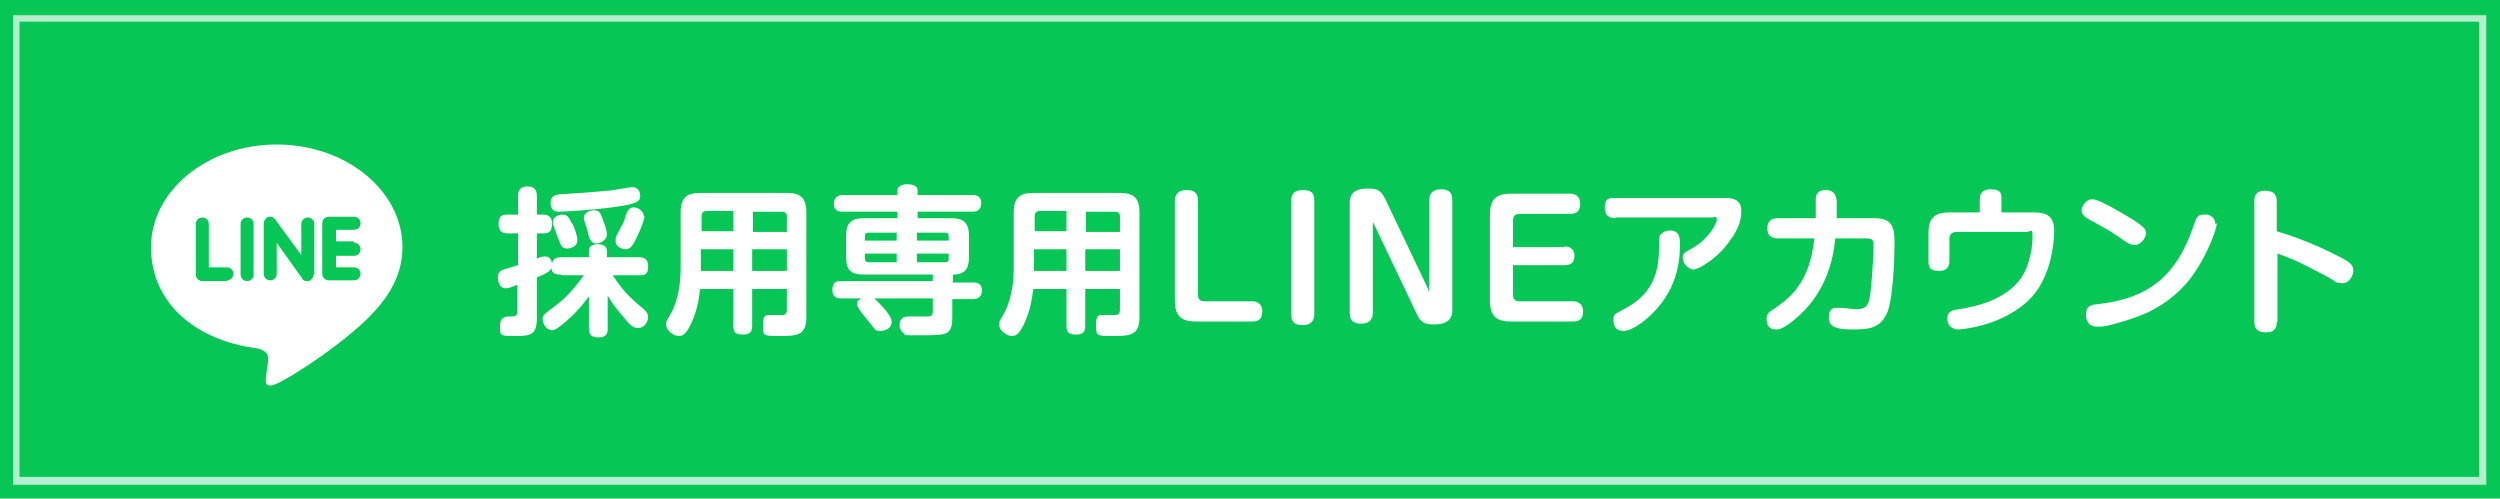 <?xml version="1.0" encoding="UTF-8"?>
<svg id="_レイヤー_1" data-name=" レイヤー 1" xmlns="http://www.w3.org/2000/svg" version="1.1" viewBox="0 0 346 69">
  <defs>
    <style>
      .cls-1 {
        fill: #06c655;
      }

      .cls-1, .cls-2 {
        stroke-width: 0px;
      }

      .cls-3 {
        opacity: .7;
      }

      .cls-2 {
        fill: #fff;
      }
    </style>
  </defs>
  <rect class="cls-1" x="-.1" width="346.1" height="69"/>
  <g class="cls-3">
    <path class="cls-2" d="M343.1,3v63H2.7V3h340.4M344.1,2.1H1.8v65h342.3V2.1h0Z"/>
  </g>
  <path class="cls-2" d="M38.3,20c-9.6,0-17.4,6.4-17.4,14.2s6.2,12.9,14.6,14c.6.1,1.3.4,1.5.9.2.4.1,1.1,0,1.6l-.2,1.5c0,.4-.3,1.7,1.5.9,1.9-.8,10-6,13.7-10.2,2.5-2.8,3.7-5.6,3.7-8.7,0-7.8-7.8-14.2-17.4-14.2h0ZM31.5,38.9h-3.5c-.5,0-.9-.4-.9-.9v-7c0-.5.4-.9.9-.9s.9.4.9.9v6h2.5c.5,0,.9.4.9.9s-.4.9-.9.9ZM35.1,38c0,.5-.4.9-.9.9s-.9-.4-.9-.9v-7c0-.5.4-.9.9-.9s.9.4.9.9v7ZM43.4,38c0,.4-.3.7-.6.9,0,0-.2,0-.3,0-.3,0-.6-.1-.7-.4l-3.5-4.9v4.3c0,.5-.4.9-.9.9s-.9-.4-.9-.9v-7c0-.4.3-.7.6-.9,0,0,.2,0,.3,0,.3,0,.5.1.7.4l3.6,4.9v-4.3c0-.5.4-.9.9-.9s.9.4.9.9v7h0ZM49,33.6c.5,0,.9.4.9.9s-.4.9-.9.9h-2.5v1.6h2.5c.5,0,.9.4.9.9s-.4.9-.9.9h-3.5c-.5,0-.9-.4-.9-.9v-7c0-.5.4-.9.9-.9h3.5c.5,0,.9.4.9.9s-.4.9-.9.9h-2.5v1.6h2.5Z"/>
  <g>
    <path class="cls-2" d="M77.6,38c-.5,0-1.2,0-1.3-.9-.2.4-.3.6-2,1.3v5.6c0,2.4-.9,2.5-3,2.5s-2.1,0-2.1-1.4,1-1.3,1.5-1.3.9,0,.9-.7v-3.7c-.9.4-1.3.5-1.6.5-.9,0-1.1-1-1.1-1.5,0-.8.5-1,.8-1.1.3-.1,1.7-.5,2-.6v-4.4h-1.4c-.4,0-1.3,0-1.3-1.3s.7-1.3,1.3-1.3h1.4v-2.5c0-.4,0-1.4,1.3-1.4s1.3,1,1.3,1.4v2.5h.8c.4,0,1.3,0,1.3,1.3s-.7,1.3-1.3,1.3h-.8v3.5c.4-.2.7-.3,1.1-.3s.8.1,1,.9c.2-.7.8-.8,1.3-.8h3.8v-.7c0-.4,0-1.1,1.2-1.1s1.3.6,1.3,1.1v.7h4.4c.3,0,1.3,0,1.3,1.2s-.4,1.3-1.3,1.3h-3.6c1.5,2.3,2.5,3.2,4.3,4.7.2.2.6.5.6,1.1s-.5,1.5-1.4,1.5-1.4-.8-1.9-1.4c-.4-.5-1.4-1.5-2.3-3.1v4.6c0,.4,0,1.2-1.3,1.2s-1.3-.8-1.3-1.2v-4.5c-.9,1.3-2,2.5-3.3,3.6-1.1.9-1.4,1.1-1.8,1.1-.8,0-1.3-.9-1.3-1.5s.1-.6,1.9-2c1.5-1.1,2.7-2.6,3.8-4.1h-3.1ZM85.4,28.6c-3.3.5-7.7.7-8,.7s-.6,0-.9-.3c-.2-.2-.3-.6-.3-.9,0-1.1.8-1.1,1.2-1.2,3.1-.2,4.6-.3,6.7-.5.5,0,3.1-.5,3.4-.5.7,0,1.1.5,1.1,1.2s-.3,1.1-3.2,1.5ZM79.2,30.9c.3.6.7,1.7.7,2.3,0,1-1,1.2-1.4,1.2-.7,0-.9-.4-1.2-1.3-.2-.4-.5-1.4-.6-1.6,0-.2-.2-.4-.2-.7,0-.7.7-1.1,1.3-1.1s.9.2,1.3,1.2ZM83.4,30.3c.2.4.6,1.6.6,2.2s-.8,1.2-1.4,1.2c-.8,0-1-.6-1.2-1.3,0-.4-.6-1.9-.6-2.2,0-.9,1-1.1,1.4-1.1.8,0,.9.4,1.2,1.2ZM89.2,29.9c0,.6-.7,2.2-1.1,3-.5,1.1-.9,1.6-1.5,1.6s-1.4-.4-1.4-1.1,0-.5.8-2.1c.2-.3.5-.9.6-1.5.2-.5.4-1.1,1.1-1.1s1.4.6,1.4,1.2Z"/>
    <path class="cls-2" d="M104.1,40v5c0,.5,0,1.3-1.2,1.3s-1.4-.3-1.4-1.3v-5h-4.6c-.2,1.7-.5,3.2-1.3,4.9-.7,1.4-1.1,1.6-1.7,1.6s-1.7-.7-1.7-1.5,0-.3.9-2.1c.5-1.1,1.1-3,1.1-5.7v-7.8c0-2.1.9-2.7,2.7-2.7h12c1.8,0,2.7.6,2.7,2.7v14.5c0,2.6-1.4,2.6-3.7,2.6s-2.3,0-2.3-1.5.3-1.4,1.3-1.4,1.1,0,1.3,0c.5,0,.7-.2.7-.8v-2.8h-4.8ZM101.5,32.1v-2.9h-3.7c-.5,0-.7.3-.7.7v2.1h4.5ZM101.5,34.5h-4.5v3h4.5v-3ZM104.1,32.1h4.8v-2.1c0-.5-.2-.7-.7-.7h-4v2.9ZM108.9,34.5h-4.8v3h4.8v-3Z"/>
    <path class="cls-2" d="M131.8,39.1h2.9c.3,0,1.2,0,1.2,1.1s-.9,1.2-1.2,1.2h-2.9v2.4c0,2.6-.7,2.6-4.2,2.6s-2.1,0-2.4-.2c-.4-.2-.7-.7-.7-1.2,0-1.2.9-1.2,1.4-1.2s2,0,2.3,0c.6,0,.9,0,.9-.8v-1.7h-8.1c.2.2,2.4,2.2,2.4,3.2s-.9,1.3-1.6,1.3-.6-.1-1.4-1.1c-.5-.6-1.8-2.1-1.8-2.6s.2-.5.6-.8h-2.8c-.3,0-1.2,0-1.2-1.2s.8-1.2,1.2-1.2h12.7v-.9h-9.6c-1.7,0-2.4-.6-2.4-2.4v-3c0-1.7.7-2.4,2.4-2.4h4.7v-.9h-7.6c-.3,0-1.2,0-1.2-1.1s.9-1.2,1.2-1.2h7.6v-.6c0-.8,1-.9,1.3-.9.6,0,1.5.1,1.5.9v.6h7.6c.3,0,1.2,0,1.2,1.1s-.8,1.2-1.2,1.2h-7.6v.9h4.7c1.6,0,2.4.6,2.4,2.4v3c0,1.4-.4,2.4-2.2,2.4v.9ZM124.1,33.3v-1.1h-3.9c-.4,0-.5.2-.5.5v.6h4.4ZM124.1,35.1h-4.4v.7c0,.3.2.5.5.5h3.9v-1.2ZM126.9,33.3h4.4v-.6c0-.3-.1-.5-.5-.5h-3.9v1.1ZM126.9,35.1v1.2h3.9c.4,0,.5-.2.5-.5v-.7h-4.4Z"/>
    <path class="cls-2" d="M150.2,40v5c0,.5,0,1.3-1.2,1.3s-1.4-.3-1.4-1.3v-5h-4.6c-.2,1.7-.5,3.2-1.3,4.9-.7,1.4-1.1,1.6-1.7,1.6s-1.7-.7-1.7-1.5,0-.3.9-2.1c.5-1.1,1.1-3,1.1-5.7v-7.8c0-2.1.9-2.7,2.7-2.7h12c1.8,0,2.7.6,2.7,2.7v14.5c0,2.6-1.4,2.6-3.7,2.6s-2.3,0-2.3-1.5.3-1.4,1.3-1.4,1.1,0,1.3,0c.5,0,.7-.2.7-.8v-2.8h-4.8ZM147.6,32.1v-2.9h-3.7c-.5,0-.7.3-.7.7v2.1h4.5ZM147.6,34.5h-4.5v3h4.5v-3ZM150.2,32.1h4.8v-2.1c0-.5-.2-.7-.7-.7h-4v2.9ZM155,34.5h-4.8v3h4.8v-3Z"/>
    <path class="cls-2" d="M165.8,40.8c0,.6.3.9.9.9h6.6c.5,0,1.4.2,1.4,1.4s-.7,1.4-1.4,1.4h-7.7c-2.1,0-3-.7-3-3v-13.7c0-.8.4-1.5,1.6-1.5s1.6.5,1.6,1.5v13.1Z"/>
    <path class="cls-2" d="M181.9,43.5c0,.8-.4,1.5-1.6,1.5s-1.6-.5-1.6-1.5v-15.7c0-.8.3-1.5,1.6-1.5s1.6.5,1.6,1.5v15.7Z"/>
    <path class="cls-2" d="M197.7,40.2c0,0,0,.1.1.1s0,0,0-.2v-12.4c0-.8.4-1.5,1.6-1.5s1.6.5,1.6,1.5v15.3c0,1.6-1.4,1.9-2.4,1.9s-1.9,0-2.5-1.4l-6-12.6c0,0,0-.1-.1-.1,0,0,0,0,0,.1v12.4c0,.8-.4,1.5-1.6,1.5s-1.6-.5-1.6-1.5v-15.3c0-1.6,1.3-1.9,2.4-1.9s1.8,0,2.5,1.4l6,12.6Z"/>
    <path class="cls-2" d="M216.5,34.1c.8,0,1.4.4,1.4,1.3s-.4,1.3-1.4,1.3h-7.1v4.1c0,.6.3.9.9.9h7.4c.5,0,1.4.2,1.4,1.4s-.7,1.4-1.4,1.4h-8.5c-2.1,0-3-.7-3-3v-11.7c0-2.3.9-3,3-3h8.1c.5,0,1.4.2,1.4,1.4s-.7,1.4-1.4,1.4h-7c-.6,0-.9.3-.9.9v3.7h7.1Z"/>
    <path class="cls-2" d="M223.6,30.2c-.3,0-1.5,0-1.5-1.4s.6-1.4,1.5-1.4h15.2c1,0,2.2.2,2.2,1.8s-.6,2.9-2.1,4.8c-1.4,1.8-3.8,3.3-4.5,3.3s-1.5-.8-1.5-1.6.3-.7,1.4-1.4c2.1-1.2,3.3-3.3,3.3-3.9s-.3-.3-.7-.3h-13.3ZM232.5,33.7c0,1.5,0,5.3-3,8.8-1.5,1.8-3.6,3.3-4.8,3.3s-1.4-.8-1.4-1.6.2-.7,1.8-1.6c2.1-1.2,4.4-3.1,4.5-7.8,0-2.1,0-2.2.4-2.5.2-.2.6-.4,1.1-.4,1.4,0,1.4,1.1,1.4,1.9Z"/>
    <path class="cls-2" d="M246.1,33c-.4,0-1.5,0-1.5-1.4s1.1-1.4,1.5-1.4h5.2c0-.7,0-1.9,0-2.6,0-.6.2-1.3,1.4-1.3s1.5.9,1.5,1.7,0,1.2,0,2.2h5.3c2.7,0,2.7,1.7,2.7,3.7s-.2,7-.9,9.1c-.9,2.4-2.6,2.6-4.7,2.6s-3.5-.2-3.5-1.6.7-1.4,1.4-1.4,2,.2,2.3.2c1.7,0,1.9-.7,2.1-2.6.3-2.6.4-5.9.4-5.9,0-.9,0-1.3-.9-1.3h-4.4c-.2,2.2-.9,6.4-4.2,9.9-.5.5-2.7,2.7-3.9,2.7s-1.4-.7-1.4-1.5.5-1,1.1-1.4c2-1.4,4.9-3.5,5.5-9.7h-5Z"/>
    <path class="cls-2" d="M281.6,29.4c1.7,0,2.7.6,2.7,2.5s-.5,7-3.8,9.9c-3.9,3.5-9.4,3.8-9.4,3.8-1.6,0-1.6-1.4-1.6-1.5,0-1.1.9-1.2,1.6-1.3,1.8-.3,7.6-1.2,9.4-5.8.5-1.4.8-2.8.8-4.2s-.2-.7-.9-.7h-9.6c-.6,0-1,.3-1,.9v3.1c0,.6-.2,1.4-1.4,1.4s-1.5-.4-1.5-1.4v-3.8c0-2,.7-2.9,2.9-2.9h4.2v-1.8c0-.5.1-1.4,1.5-1.4s1.5.5,1.5,1.4v1.8h4.5Z"/>
    <path class="cls-2" d="M289.7,27.6c.4,0,.8.2,2.4,1,4.9,2.7,4.9,3.1,4.9,3.7s-.7,1.6-1.5,1.6-1.1-.3-2.4-1.2c-1.1-.8-2.5-1.5-3.9-2.3-.5-.3-1.1-.6-1.1-1.3s.7-1.4,1.2-1.5c.1,0,.2,0,.3,0ZM306.8,30.9c0,1.1-1.9,5.7-4.2,8.3-2.9,3.3-6.1,4.5-8.8,5.3s-2.9.7-3.6.7c-1.4,0-1.5-1.2-1.5-1.7,0-1.1.6-1.3,1.6-1.4,6.2-.7,10.7-3.1,13.3-10.9.4-1.1.5-1.5,1.4-1.5s.4,0,.5,0c.5.1,1.1.5,1.1,1.3Z"/>
    <path class="cls-2" d="M315.1,44.5c0,.5,0,1.5-1.5,1.5s-1.6-.9-1.6-1.5v-16.6c0-.5,0-1.5,1.5-1.5s1.6.9,1.6,1.5v4.1c3,.9,5.9,2.1,8.6,3.5,1.6.8,2,1.2,2,1.9s-.5,1.8-1.5,1.8-1-.3-1.9-.8c-1.3-.7-3.1-1.6-4.3-2.2-1.4-.6-2.2-.9-2.8-1.1v9.5Z"/>
  </g>
</svg>